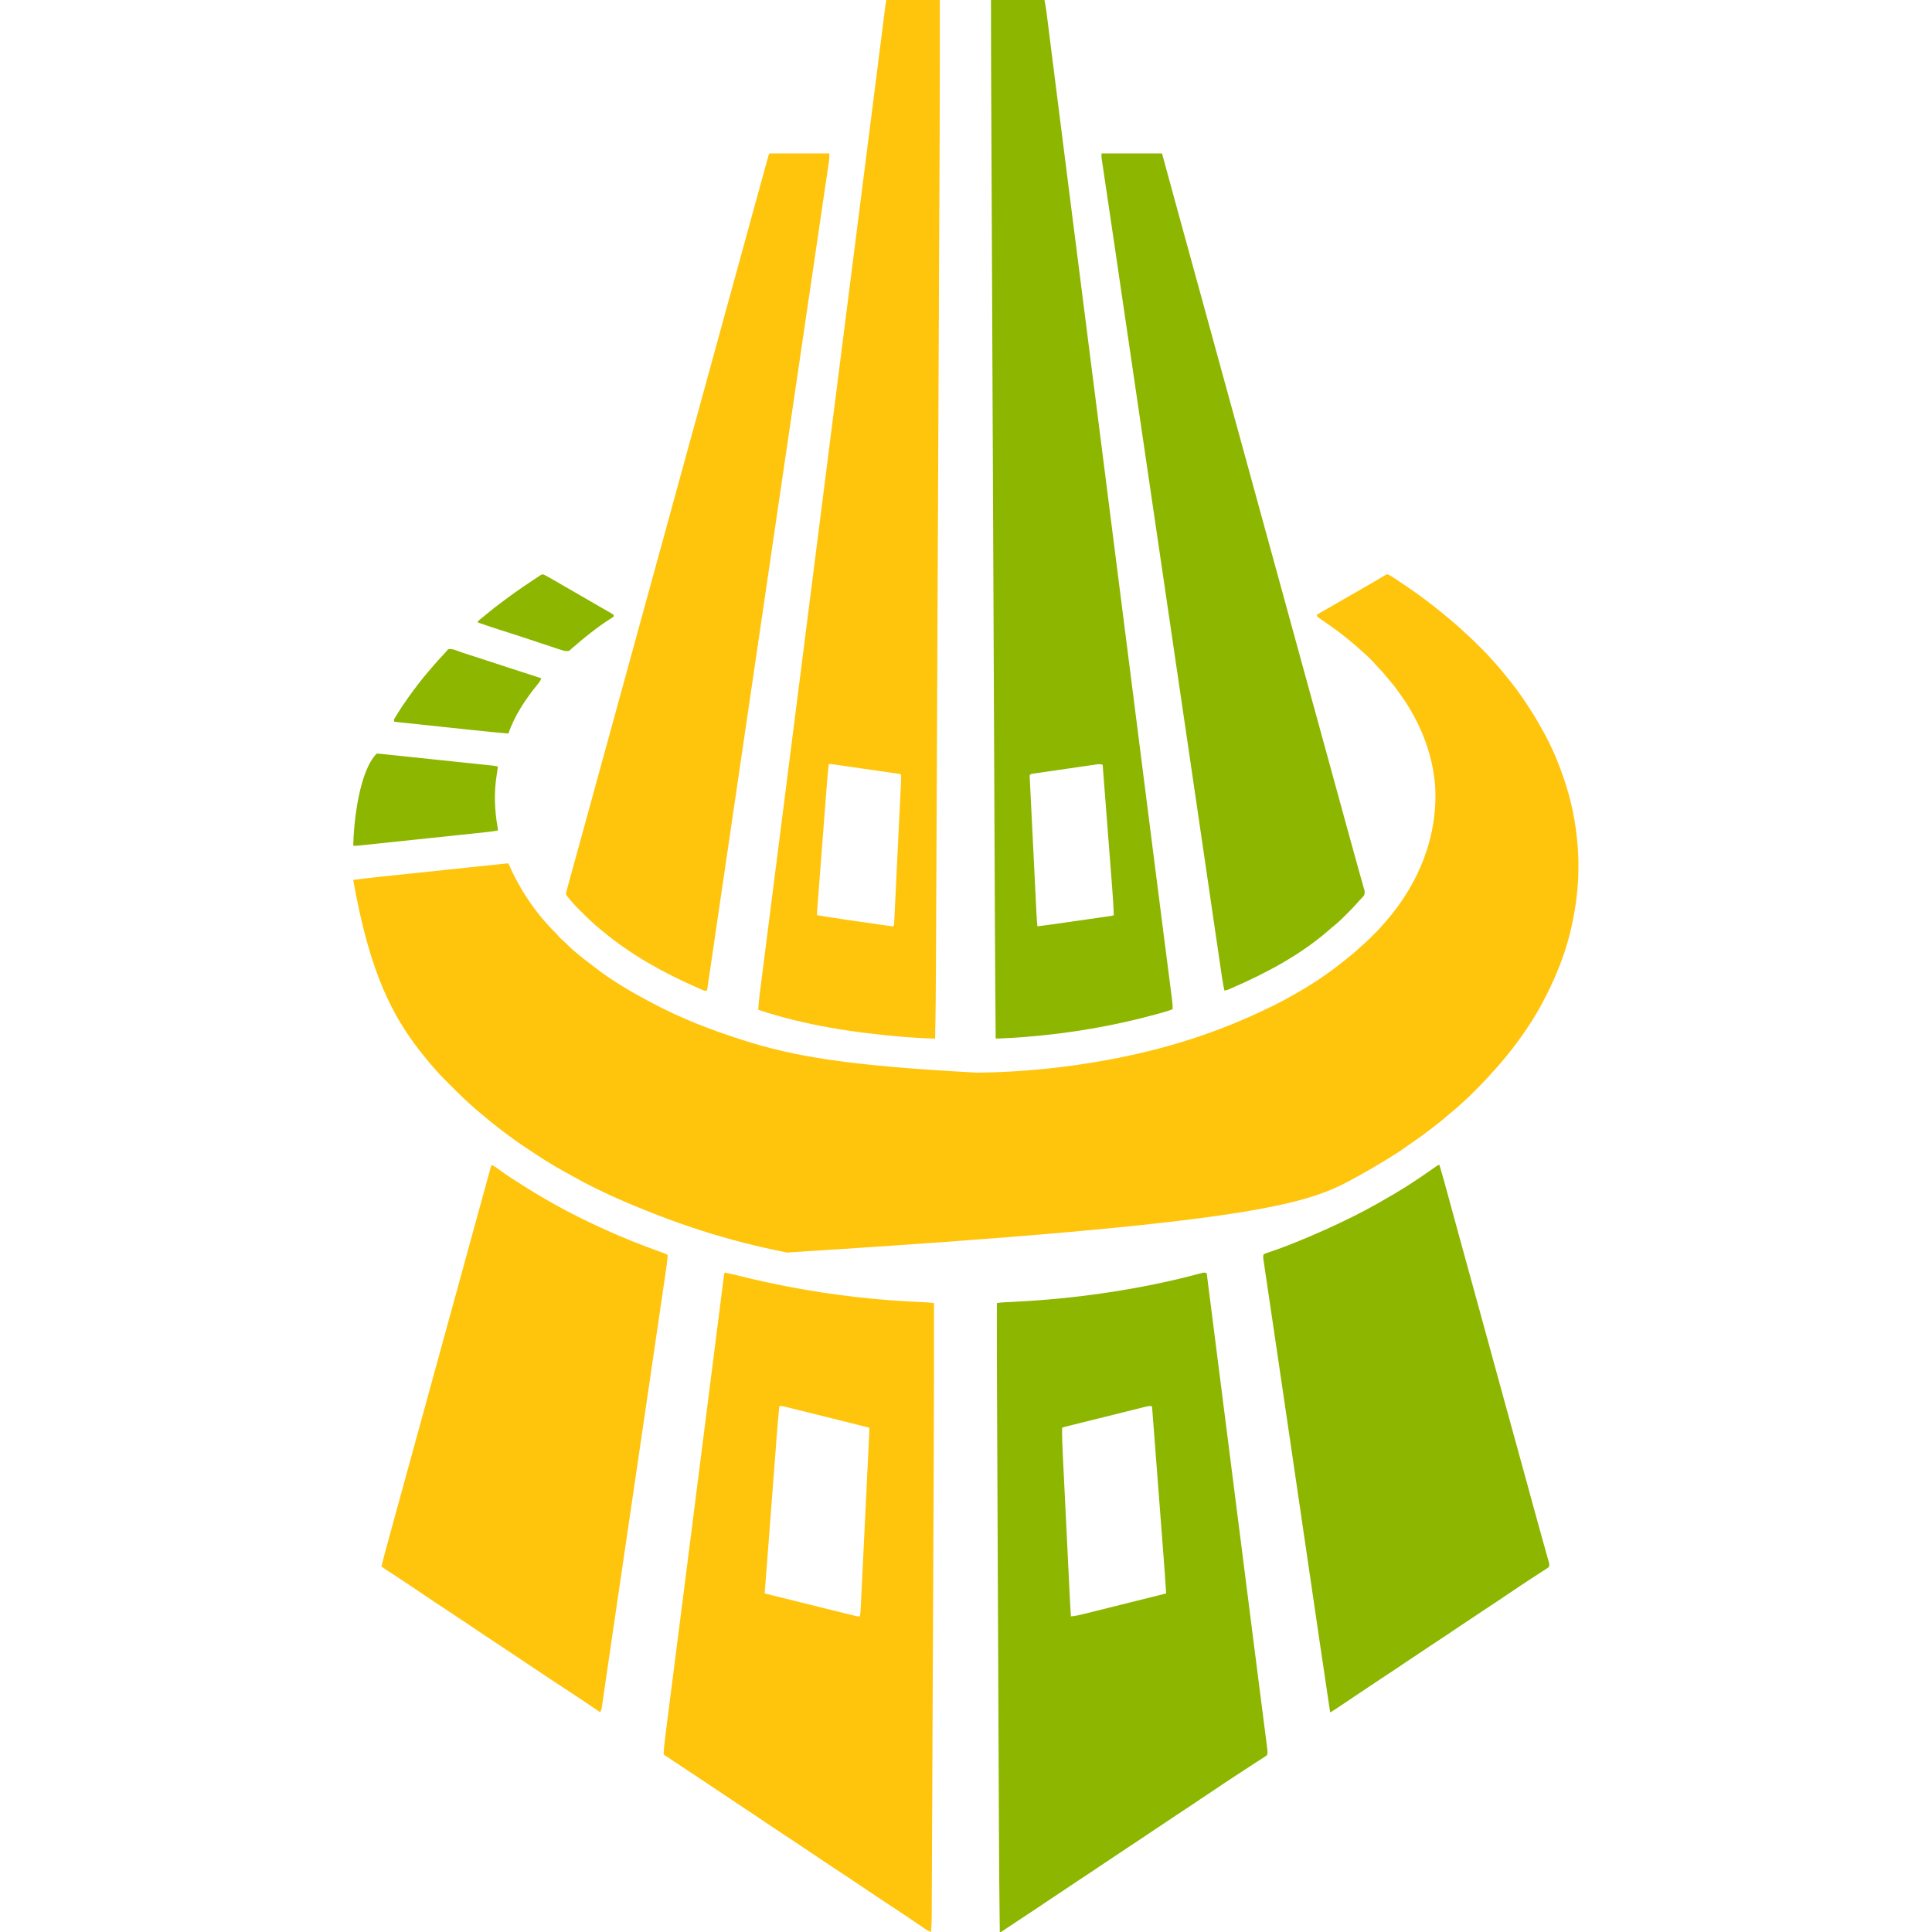 <?xml version="1.0" encoding="UTF-8"?> <svg xmlns="http://www.w3.org/2000/svg" version="1.1" width="3287" height="3287"><path d="M0 0 C3.977 1.952 7.572 4.362 11.246 6.829 C12.062 7.373 12.878 7.916 13.718 8.476 C15.451 9.631 17.181 10.789 18.91 11.948 C21.489 13.677 24.073 15.397 26.658 17.116 C48.962 31.995 70.388 47.946 91.104 64.963 C92.669 66.247 94.24 67.523 95.812 68.798 C107.194 78.033 118.226 87.603 128.928 97.615 C130.43 99.006 131.943 100.385 133.461 101.76 C140.664 108.286 147.629 115.016 154.489 121.902 C156.185 123.604 157.886 125.3 159.588 126.995 C164.695 132.099 169.722 137.214 174.412 142.711 C176.612 145.283 178.927 147.739 181.234 150.216 C185.452 154.786 189.469 159.473 193.367 164.321 C195.238 166.635 197.127 168.925 199.039 171.204 C224.428 201.53 245.964 234.709 264.859 269.403 C265.336 270.274 265.336 270.274 265.822 271.162 C270.83 280.334 275.454 289.62 279.734 299.153 C280.033 299.816 280.331 300.478 280.639 301.16 C286.707 314.675 292.024 328.398 296.859 342.403 C297.239 343.485 297.619 344.567 298.01 345.682 C310.871 382.611 318.89 421.411 321.859 460.403 C321.97 461.705 322.081 463.007 322.195 464.349 C325.814 511.884 321.039 560.149 309.859 606.403 C309.605 607.462 309.35 608.521 309.087 609.612 C300.229 645.762 286.446 680.143 269.859 713.403 C269.34 714.447 268.82 715.49 268.285 716.565 C257.863 737.354 246.088 757.276 232.859 776.403 C232.404 777.065 231.948 777.726 231.479 778.407 C213.885 803.872 194.448 828.059 173.383 850.736 C172.255 851.97 171.142 853.217 170.037 854.471 C163.699 861.638 157.004 868.411 150.23 875.163 C148.293 877.094 146.362 879.031 144.432 880.968 C138.923 886.479 133.437 891.964 127.495 897.013 C124.936 899.188 122.504 901.49 120.047 903.778 C115.426 908.047 110.668 912.084 105.766 916.028 C103.058 918.241 100.408 920.504 97.767 922.795 C91.293 928.409 84.664 933.756 77.821 938.915 C75.551 940.638 73.297 942.381 71.043 944.126 C61.028 951.856 50.883 959.271 40.387 966.333 C36.779 968.762 33.237 971.268 29.71 973.812 C18.452 981.913 6.691 989.176 -5.141 996.403 C-6.168 997.032 -7.195 997.66 -8.253 998.308 C-23.676 1007.717 -39.303 1016.713 -55.141 1025.403 C-56.738 1026.284 -56.738 1026.284 -58.367 1027.183 C-137.476 1070.7 -222.877 1103.496 -1023.141 1153.403 C-1024.036 1153.226 -1024.93 1153.049 -1025.853 1152.866 C-1119.58 1134.209 -1211.993 1106.202 -1323.141 1056.403 C-1324.275 1055.87 -1325.409 1055.337 -1326.577 1054.788 C-1333.793 1051.382 -1340.974 1047.91 -1348.141 1044.403 C-1349.637 1043.675 -1349.637 1043.675 -1351.165 1042.933 C-1364.246 1036.559 -1377.019 1029.791 -1389.637 1022.544 C-1393.902 1020.096 -1398.203 1017.728 -1402.533 1015.397 C-1422.774 1004.467 -1442.004 991.948 -1461.141 979.216 C-1461.952 978.677 -1462.764 978.138 -1463.6 977.582 C-1479.005 967.338 -1494.075 956.651 -1508.766 945.403 C-1509.639 944.736 -1510.512 944.069 -1511.412 943.381 C-1523.397 934.183 -1535.048 924.592 -1546.53 914.776 C-1548.18 913.37 -1549.837 911.974 -1551.496 910.579 C-1566.34 898.049 -1580.206 884.507 -1593.917 870.758 C-1596.229 868.44 -1598.547 866.127 -1600.865 863.815 C-1602.365 862.315 -1603.864 860.814 -1605.363 859.313 C-1606.382 858.298 -1606.382 858.298 -1607.422 857.261 C-1611.322 853.342 -1615.045 849.317 -1618.655 845.127 C-1620.566 842.91 -1622.54 840.752 -1624.516 838.591 C-1629.246 833.342 -1633.711 827.908 -1638.141 822.403 C-1639.054 821.282 -1639.968 820.161 -1640.883 819.04 C-1692.971 754.928 -1733.01 679.812 -1761.141 519.403 C-1744.98 517.322 -1728.806 515.459 -1712.6 513.768 C-1710.255 513.521 -1707.91 513.275 -1705.565 513.028 C-1699.281 512.367 -1692.998 511.708 -1686.714 511.051 C-1680.785 510.43 -1674.857 509.807 -1668.928 509.185 C-1657.204 507.953 -1645.48 506.724 -1633.755 505.496 C-1622.389 504.305 -1611.023 503.113 -1599.658 501.92 C-1598.954 501.846 -1598.251 501.772 -1597.526 501.696 C-1596.473 501.585 -1596.473 501.585 -1595.398 501.472 C-1581.758 500.04 -1568.118 498.609 -1554.478 497.178 C-1550.551 496.766 -1546.623 496.354 -1542.695 495.942 C-1536.547 495.296 -1530.399 494.652 -1524.251 494.008 C-1521.991 493.772 -1519.731 493.535 -1517.471 493.297 C-1514.399 492.975 -1511.327 492.653 -1508.255 492.332 C-1507.351 492.237 -1506.447 492.142 -1505.516 492.044 C-1499.369 491.403 -1499.369 491.403 -1497.141 491.403 C-1496.81 492.163 -1496.81 492.163 -1496.473 492.938 C-1477.222 536.979 -1449.968 577.272 -1415.547 610.962 C-1414.141 612.403 -1414.141 612.403 -1412.203 614.903 C-1409.829 617.781 -1407.179 620.034 -1404.348 622.45 C-1402.013 624.516 -1399.828 626.682 -1397.641 628.903 C-1393.633 632.952 -1389.48 636.716 -1385.141 640.403 C-1383.758 641.602 -1383.758 641.602 -1382.348 642.825 C-1374.226 649.831 -1365.793 656.375 -1357.226 662.824 C-1355.323 664.265 -1353.436 665.724 -1351.555 667.192 C-1323.132 689.2 -1291.77 708.176 -1260.002 724.895 C-1257.191 726.377 -1254.39 727.877 -1251.59 729.38 C-1203.388 755.094 -1152.122 774.826 -1100.141 791.403 C-1099.457 791.622 -1098.774 791.84 -1098.069 792.065 C-1010.841 819.901 -919.985 835.602 -699.141 847.403 C-698.406 847.394 -697.672 847.384 -696.915 847.374 C-622.943 846.386 -548.86 838.957 -476.141 825.403 C-475.291 825.245 -474.441 825.087 -473.565 824.924 C-427.151 816.24 -381.077 804.937 -336.141 790.403 C-335.274 790.124 -334.408 789.844 -333.515 789.556 C-288.145 774.862 -244.242 757.022 -201.43 736.017 C-198.513 734.586 -195.591 733.165 -192.668 731.747 C-179.859 725.489 -167.472 718.55 -155.141 711.403 C-154.338 710.943 -153.535 710.483 -152.708 710.008 C-123.259 693.08 -95.022 673.491 -68.873 651.832 C-66.398 649.791 -63.891 647.789 -61.391 645.778 C-56.474 641.756 -51.807 637.505 -47.16 633.177 C-44.964 631.135 -42.713 629.172 -40.438 627.22 C-35.254 622.702 -30.428 617.836 -25.578 612.966 C-24.671 612.063 -23.764 611.16 -22.83 610.229 C-17.723 605.115 -12.831 599.9 -8.141 594.403 C-7.215 593.355 -6.288 592.308 -5.359 591.263 C50.935 527.209 84.287 446.452 79.582 360.614 C75.783 305.805 54.369 252.114 22.859 207.403 C22.391 206.734 21.922 206.064 21.439 205.375 C15.124 196.381 8.635 187.662 1.422 179.368 C-1.083 176.471 -3.492 173.514 -5.891 170.528 C-8.914 166.811 -12.045 163.378 -15.488 160.052 C-17.161 158.383 -18.678 156.644 -20.203 154.841 C-27.515 146.371 -35.626 138.329 -44.164 131.099 C-46.649 128.967 -49.045 126.746 -51.453 124.528 C-56.856 119.608 -62.443 114.976 -68.141 110.403 C-69.273 109.479 -70.404 108.555 -71.535 107.63 C-82.869 98.405 -94.655 89.852 -106.695 81.575 C-107.614 80.941 -108.532 80.308 -109.478 79.655 C-111.266 78.424 -113.058 77.2 -114.856 75.984 C-115.663 75.429 -116.47 74.874 -117.301 74.302 C-118.019 73.814 -118.737 73.326 -119.477 72.823 C-121.141 71.403 -121.141 71.403 -122.141 68.403 C-121.429 67.997 -120.717 67.591 -119.983 67.173 C-103.75 57.911 -87.54 48.613 -71.358 39.262 C-65.954 36.14 -60.547 33.022 -55.141 29.903 C-47.352 25.41 -39.563 20.916 -31.776 16.419 C-29.55 15.134 -27.322 13.853 -25.093 12.573 C-20.556 9.968 -16.03 7.357 -11.574 4.614 C-10.925 4.221 -10.275 3.828 -9.606 3.423 C-7.989 2.438 -6.382 1.436 -4.777 0.431 C-2.141 -0.597 -2.141 -0.597 0 0 Z " fill="#FFC40C" transform="translate(2362.141,977.597)"></path><path d="M0 0 C5.063 39.792 10.125 79.583 15.188 119.375 C15.286 120.146 15.384 120.917 15.485 121.711 C26.206 205.984 36.924 290.257 47.637 374.531 C47.759 375.491 47.881 376.45 48.006 377.438 C52.953 416.349 57.899 455.26 62.845 494.171 C63.865 502.199 64.885 510.227 65.906 518.254 C66.469 522.685 67.032 527.116 67.595 531.546 C67.707 532.42 67.818 533.294 67.932 534.195 C69.372 545.52 70.811 556.846 72.249 568.171 C73.347 576.825 74.447 585.478 75.546 594.132 C75.655 594.99 75.764 595.848 75.876 596.732 C79.255 623.33 82.652 649.925 86.057 676.52 C86.972 683.666 87.886 690.812 88.8 697.959 C88.991 699.455 88.991 699.455 89.186 700.981 C89.824 705.972 90.462 710.963 91.099 715.954 C92.463 726.628 93.83 737.301 95.202 747.974 C96.131 755.205 97.056 762.436 97.978 769.667 C98.51 773.84 99.045 778.013 99.584 782.186 C100.079 786.017 100.568 789.849 101.054 793.681 C101.23 795.065 101.409 796.449 101.589 797.832 C104.127 817.323 104.127 817.323 101.664 820.988 C101.032 821.396 100.401 821.804 99.751 822.224 C98.67 822.955 98.67 822.955 97.567 823.701 C96.766 824.197 95.966 824.692 95.141 825.203 C94.307 825.755 93.472 826.306 92.613 826.875 C89.844 828.696 87.048 830.472 84.25 832.25 C82.291 833.528 80.334 834.808 78.379 836.092 C74.302 838.762 70.213 841.414 66.115 844.053 C60.339 847.774 54.593 851.541 48.859 855.328 C47.961 855.921 47.063 856.515 46.138 857.126 C44.33 858.32 42.523 859.514 40.716 860.708 C37.977 862.515 35.234 864.318 32.491 866.12 C19.762 874.484 7.113 882.961 -5.5 891.5 C-20.844 901.888 -36.271 912.142 -51.76 922.312 C-65.408 931.277 -78.979 940.346 -92.5 949.5 C-107.844 959.888 -123.271 970.142 -138.76 980.312 C-152.408 989.277 -165.979 998.346 -179.5 1007.5 C-194.844 1017.888 -210.271 1028.142 -225.76 1038.312 C-239.408 1047.277 -252.979 1056.346 -266.5 1065.5 C-283.237 1076.831 -300.068 1088.013 -316.961 1099.109 C-317.823 1099.676 -318.684 1100.242 -319.572 1100.825 C-321.256 1101.931 -322.941 1103.036 -324.626 1104.141 C-328.835 1106.904 -333.029 1109.686 -337.203 1112.503 C-338.451 1113.345 -338.451 1113.345 -339.726 1114.203 C-341.308 1115.27 -342.888 1116.342 -344.465 1117.418 C-345.165 1117.889 -345.865 1118.361 -346.586 1118.847 C-347.199 1119.265 -347.813 1119.682 -348.445 1120.112 C-350 1121 -350 1121 -352 1121 C-352.721 1064.381 -353.203 1007.765 -353.441 951.142 C-353.486 940.459 -353.535 929.777 -353.584 919.095 C-353.679 898.184 -353.772 877.273 -353.862 856.362 C-353.941 838.062 -354.022 819.762 -354.104 801.462 C-354.109 800.235 -354.115 799.009 -354.12 797.745 C-354.142 792.762 -354.165 787.779 -354.187 782.796 C-354.395 736.314 -354.599 689.832 -354.802 643.35 C-354.981 602.29 -355.162 561.23 -355.346 520.17 C-355.358 517.532 -355.37 514.894 -355.381 512.256 C-355.387 510.951 -355.393 509.647 -355.399 508.303 C-355.428 501.733 -355.458 495.163 -355.487 488.594 C-355.493 487.297 -355.499 486 -355.505 484.664 C-355.659 450.081 -355.812 415.499 -355.965 380.916 C-355.973 379.065 -355.973 379.065 -355.981 377.176 C-355.986 375.944 -355.992 374.712 -355.997 373.443 C-356.006 371.6 -356.006 371.6 -356.014 369.719 C-356.025 367.244 -356.036 364.77 -356.047 362.295 C-356.122 345.228 -356.197 328.161 -356.274 311.095 C-356.372 289.075 -356.469 267.056 -356.564 245.036 C-356.61 234.462 -356.656 223.887 -356.704 213.312 C-356.949 159.208 -357.05 105.105 -357 51 C-352.927 50.405 -348.923 49.866 -344.811 49.675 C-343.84 49.627 -342.869 49.58 -341.869 49.531 C-340.309 49.46 -340.309 49.46 -338.719 49.387 C-336.434 49.275 -334.149 49.162 -331.864 49.05 C-330.665 48.991 -329.465 48.932 -328.23 48.872 C-249.514 44.975 -171.282 35.536 -94 20 C-93.104 19.82 -92.208 19.641 -91.285 19.456 C-67.098 14.593 -43.153 8.953 -19.281 2.721 C-17.794 2.339 -17.794 2.339 -16.277 1.948 C-14.416 1.469 -12.557 0.982 -10.699 0.486 C-9.459 0.169 -9.459 0.169 -8.194 -0.155 C-7.477 -0.343 -6.76 -0.531 -6.021 -0.725 C-3.736 -1.036 -2.203 -0.608 0 0 Z M-103.966 227.36 C-105.797 227.812 -105.797 227.812 -107.666 228.273 C-109.017 228.612 -110.367 228.95 -111.717 229.289 C-113.141 229.642 -114.565 229.995 -115.99 230.348 C-119.856 231.307 -123.722 232.271 -127.586 233.237 C-131.63 234.246 -135.674 235.25 -139.718 236.254 C-146.509 237.942 -153.298 239.633 -160.088 241.326 C-168.805 243.5 -177.524 245.669 -186.244 247.836 C-193.737 249.699 -201.229 251.563 -208.721 253.428 C-211.131 254.028 -213.541 254.628 -215.952 255.227 C-219.737 256.169 -223.521 257.112 -227.306 258.056 C-228.696 258.403 -230.086 258.749 -231.477 259.095 C-233.372 259.567 -235.267 260.04 -237.161 260.513 C-238.223 260.778 -239.284 261.042 -240.378 261.315 C-242.27 261.809 -244.144 262.381 -246 263 C-246.223 278.789 -245.518 294.498 -244.731 310.265 C-244.593 313.071 -244.458 315.877 -244.322 318.683 C-243.992 325.468 -243.658 332.253 -243.322 339.038 C-242.93 346.959 -242.543 354.88 -242.156 362.802 C-241.466 376.944 -240.771 391.087 -240.073 405.229 C-239.398 418.917 -238.726 432.605 -238.057 446.292 C-238.016 447.136 -237.974 447.98 -237.932 448.849 C-237.849 450.55 -237.766 452.25 -237.683 453.95 C-237.642 454.789 -237.601 455.628 -237.558 456.492 C-237.517 457.329 -237.476 458.166 -237.434 459.028 C-236.794 472.126 -236.151 485.223 -235.509 498.321 C-235.315 502.264 -235.122 506.208 -234.928 510.151 C-234.523 518.434 -234.116 526.716 -233.707 534.999 C-233.538 538.42 -233.37 541.84 -233.202 545.261 C-232.259 564.64 -232.259 564.64 -231 584 C-223.043 583.365 -215.521 581.558 -207.795 579.614 C-206.378 579.261 -204.961 578.91 -203.544 578.559 C-199.718 577.609 -195.895 576.653 -192.071 575.695 C-188.057 574.691 -184.042 573.693 -180.027 572.695 C-172.425 570.804 -164.824 568.907 -157.224 567.007 C-148.6 564.853 -139.975 562.704 -131.349 560.557 C-110.563 555.382 -89.781 550.196 -69 545 C-70.265 524.741 -71.673 504.498 -73.231 484.259 C-73.446 481.44 -73.662 478.621 -73.877 475.801 C-74.394 469.034 -74.913 462.267 -75.433 455.501 C-75.856 450.005 -76.277 444.509 -76.699 439.013 C-77.898 423.379 -79.098 407.746 -80.3 392.113 C-80.365 391.277 -80.429 390.44 -80.495 389.579 C-80.592 388.323 -80.592 388.323 -80.691 387.042 C-81.741 373.388 -82.787 359.734 -83.831 346.08 C-84.907 332.01 -85.986 317.94 -87.069 303.871 C-87.675 295.991 -88.28 288.11 -88.881 280.23 C-89.391 273.546 -89.904 266.861 -90.421 260.178 C-90.685 256.769 -90.947 253.36 -91.205 249.951 C-91.486 246.263 -91.771 242.576 -92.058 238.89 C-92.139 237.804 -92.221 236.718 -92.304 235.599 C-92.382 234.618 -92.459 233.637 -92.539 232.626 C-92.637 231.349 -92.637 231.349 -92.737 230.047 C-92.894 227.938 -92.894 227.938 -94 226 C-97.71 226 -100.395 226.472 -103.966 227.36 Z " fill="#8DB600" transform="translate(2053,2166)"></path><path d="M0 0 C9.031 1.959 18.042 3.969 27.004 6.227 C53.844 12.976 80.825 18.762 108 24 C108.942 24.182 109.884 24.364 110.854 24.551 C184.669 38.738 259.676 47.108 334.758 50.354 C335.586 50.391 336.414 50.428 337.266 50.465 C338.799 50.533 340.331 50.597 341.863 50.658 C342.556 50.689 343.249 50.719 343.963 50.75 C344.553 50.775 345.143 50.799 345.751 50.824 C349.182 51.093 352.585 51.567 356 52 C356.107 138.391 356.01 224.78 355.649 311.17 C355.642 312.805 355.642 312.805 355.635 314.473 C355.515 343.191 355.387 371.909 355.258 400.626 C355.181 417.667 355.105 434.707 355.03 451.748 C355.019 454.236 355.008 456.725 354.997 459.214 C354.981 462.968 354.965 466.721 354.948 470.475 C354.796 505.049 354.643 539.623 354.487 574.196 C354.481 575.482 354.476 576.769 354.47 578.094 C354.423 588.525 354.375 598.956 354.328 609.387 C354.143 650.404 353.962 691.421 353.784 732.438 C353.583 778.901 353.379 825.364 353.17 871.827 C353.148 876.77 353.126 881.713 353.104 886.656 C353.098 887.872 353.093 889.089 353.087 890.342 C353.005 908.648 352.925 926.953 352.847 945.259 C352.758 965.975 352.665 986.692 352.569 1007.408 C352.515 1018.979 352.464 1030.55 352.416 1042.121 C352.384 1049.847 352.349 1057.572 352.311 1065.297 C352.289 1069.695 352.269 1074.093 352.253 1078.491 C352.238 1082.496 352.219 1086.501 352.197 1090.506 C352.189 1091.94 352.184 1093.374 352.18 1094.808 C352.154 1103.922 351.763 1112.919 351 1122 C347.81 1120.755 345.013 1119.503 342.183 1117.571 C341.463 1117.083 340.743 1116.595 340.001 1116.092 C338.838 1115.294 338.838 1115.294 337.652 1114.48 C336.412 1113.638 336.412 1113.638 335.146 1112.779 C333.351 1111.56 331.557 1110.339 329.765 1109.116 C324.902 1105.799 320.027 1102.499 315.152 1099.199 C314.144 1098.516 313.136 1097.834 312.097 1097.13 C301.791 1090.163 291.401 1083.324 281 1076.5 C265.529 1066.343 250.148 1056.063 234.823 1045.688 C221.281 1036.523 207.668 1027.475 194 1018.5 C178.53 1008.342 163.148 998.063 147.823 987.688 C134.281 978.523 120.668 969.475 107 960.5 C91.53 950.342 76.148 940.063 60.823 929.688 C47.281 920.523 33.668 911.475 20 902.5 C5.431 892.933 -9.067 883.271 -23.5 873.5 C-42.863 860.392 -62.364 847.502 -81.909 834.668 C-89.296 829.813 -96.652 824.913 -104 820 C-103.384 806.201 -101.539 792.566 -99.777 778.876 C-99.438 776.215 -99.099 773.554 -98.761 770.893 C-98.026 765.116 -97.287 759.338 -96.547 753.562 C-95.442 744.942 -94.342 736.322 -93.243 727.702 C-91.385 713.119 -89.522 698.535 -87.657 683.952 C-84.97 662.934 -82.288 641.914 -79.607 620.895 C-78.643 613.334 -77.679 605.773 -76.714 598.212 C-76.348 595.336 -75.981 592.46 -75.614 589.583 C-73.989 576.845 -72.364 564.106 -70.738 551.368 C-63.209 492.364 -55.701 433.356 -48.207 374.348 C-47.941 372.255 -47.676 370.163 -47.41 368.071 C-44.268 343.329 -41.126 318.588 -37.985 293.846 C-35.354 273.126 -32.723 252.406 -30.092 231.686 C-29.729 228.827 -29.366 225.967 -29.003 223.108 C-26.464 203.11 -23.924 183.112 -21.383 163.115 C-21.164 161.392 -20.945 159.67 -20.726 157.947 C-18.972 144.139 -18.972 144.139 -18.17 137.831 C-15.878 119.793 -13.588 101.754 -11.304 83.715 C-10.033 73.677 -8.76 63.64 -7.486 53.603 C-6.652 47.029 -5.82 40.456 -4.991 33.882 C-4.501 30.01 -4.01 26.138 -3.517 22.266 C-3.295 20.515 -3.074 18.764 -2.854 17.013 C-2.559 14.673 -2.262 12.334 -1.963 9.994 C-1.718 8.059 -1.718 8.059 -1.468 6.084 C-1 3 -1 3 0 0 Z M93 227 C91.231 242.494 90.003 258.02 88.823 273.568 C88.545 277.236 88.263 280.904 87.981 284.571 C87.495 290.903 87.011 297.235 86.529 303.568 C85.832 312.723 85.131 321.877 84.43 331.032 C83.292 345.89 82.156 360.749 81.022 375.607 C79.922 390.028 78.82 404.449 77.717 418.87 C77.649 419.761 77.58 420.652 77.51 421.57 C77.168 426.041 76.826 430.512 76.484 434.983 C73.652 471.989 70.825 508.994 68 546 C84.318 550.053 100.637 554.104 116.956 558.154 C124.537 560.036 132.117 561.917 139.698 563.8 C146.32 565.445 152.943 567.089 159.566 568.732 C163.059 569.599 166.551 570.466 170.044 571.334 C177.749 573.248 185.456 575.157 193.165 577.055 C195.809 577.707 198.453 578.359 201.097 579.012 C204.483 579.849 207.869 580.679 211.256 581.507 C213.144 581.969 215.031 582.436 216.918 582.902 C218.053 583.178 219.188 583.454 220.357 583.739 C221.852 584.105 221.852 584.105 223.377 584.479 C226.208 585.13 226.208 585.13 230 585 C231.088 578.525 231.38 572.058 231.69 565.506 C231.752 564.246 231.814 562.987 231.878 561.689 C232.05 558.205 232.217 554.721 232.384 551.236 C232.565 547.474 232.75 543.712 232.934 539.95 C233.294 532.585 233.651 525.22 234.007 517.854 C234.421 509.277 234.838 500.699 235.256 492.122 C236.002 476.818 236.744 461.514 237.484 446.21 C238.203 431.36 238.923 416.51 239.646 401.66 C239.691 400.745 239.735 399.83 239.781 398.888 C239.826 397.975 239.87 397.062 239.916 396.121 C240.739 379.213 241.561 362.305 242.381 345.398 C242.671 339.419 242.962 333.44 243.253 327.461 C243.607 320.175 243.96 312.89 244.312 305.604 C244.492 301.887 244.672 298.17 244.853 294.453 C245.049 290.424 245.243 286.396 245.437 282.367 C245.524 280.603 245.524 280.603 245.612 278.803 C245.69 277.182 245.69 277.182 245.769 275.529 C245.814 274.599 245.859 273.67 245.905 272.712 C246.007 269.806 246.016 266.908 246 264 C224.671 258.648 203.337 253.318 182 248 C181.092 247.774 180.184 247.547 179.248 247.314 C167.632 244.418 156.015 241.527 144.395 238.645 C139.591 237.454 134.788 236.261 129.985 235.064 C125.423 233.927 120.86 232.795 116.296 231.666 C114.602 231.246 112.909 230.825 111.216 230.402 C108.892 229.822 106.567 229.247 104.241 228.674 C103.221 228.417 103.221 228.417 102.181 228.155 C98.971 227.37 96.339 227 93 227 Z " fill="#FFC40C" transform="translate(1233,2165)"></path><path d="M0 0 C30.03 0 60.06 0 91 0 C91.064 70.531 91.037 141.061 90.741 211.592 C90.738 212.401 90.734 213.21 90.731 214.043 C90.645 234.573 90.553 255.103 90.46 275.633 C90.396 289.57 90.334 303.506 90.273 317.442 C90.267 318.876 90.267 318.876 90.261 320.339 C90.244 324.236 90.227 328.134 90.21 332.031 C90.04 371.034 89.866 410.036 89.691 449.038 C89.667 454.374 89.643 459.709 89.619 465.044 C89.612 466.635 89.612 466.635 89.605 468.258 C89.494 493.087 89.384 517.916 89.274 542.745 C89.264 544.927 89.254 547.108 89.245 549.29 C89.206 558.062 89.167 566.833 89.128 575.605 C89.02 600.101 88.911 624.598 88.802 649.094 C88.798 650.209 88.793 651.323 88.787 652.471 C88.63 687.834 88.472 723.197 88.314 758.56 C88.309 759.703 88.304 760.845 88.298 762.023 C88.215 780.567 88.132 799.111 88.049 817.655 C87.718 891.35 87.39 965.045 87.066 1038.741 C86.984 1057.367 86.902 1075.993 86.82 1094.62 C86.815 1095.767 86.81 1096.914 86.805 1098.096 C86.649 1133.498 86.492 1168.9 86.334 1204.302 C86.329 1205.414 86.324 1206.527 86.319 1207.673 C86.21 1232.098 86.101 1256.522 85.992 1280.947 C85.953 1289.686 85.914 1298.424 85.875 1307.163 C85.865 1309.336 85.855 1311.51 85.846 1313.683 C85.691 1348.142 85.539 1382.602 85.388 1417.061 C85.232 1452.713 85.073 1488.365 84.91 1524.016 C84.893 1527.859 84.875 1531.702 84.858 1535.545 C84.854 1536.488 84.849 1537.431 84.845 1538.402 C84.778 1553.207 84.713 1568.013 84.649 1582.818 C84.586 1597.446 84.52 1612.074 84.452 1626.702 C84.416 1634.494 84.38 1642.286 84.349 1650.078 C84.189 1689.059 83.752 1728.026 83 1767 C78.746 1766.852 74.492 1766.7 70.239 1766.548 C69.05 1766.506 67.861 1766.465 66.636 1766.422 C55.211 1766.009 43.831 1765.244 32.438 1764.312 C31.387 1764.228 30.337 1764.143 29.254 1764.055 C-53.555 1757.295 -138.929 1744.357 -218 1718 C-217.428 1708.884 -216.585 1699.852 -215.416 1690.794 C-215.257 1689.537 -215.098 1688.28 -214.934 1686.985 C-214.497 1683.526 -214.054 1680.068 -213.611 1676.61 C-213.128 1672.839 -212.65 1669.067 -212.172 1665.295 C-211.335 1658.703 -210.495 1652.111 -209.653 1645.52 C-208.407 1635.762 -207.165 1626.004 -205.925 1616.246 C-203.843 1599.875 -201.758 1583.505 -199.671 1567.135 C-197.588 1550.798 -195.507 1534.46 -193.427 1518.122 C-193.297 1517.099 -193.167 1516.076 -193.033 1515.021 C-192.372 1509.828 -191.711 1504.636 -191.05 1499.443 C-186.464 1463.397 -181.874 1427.352 -177.281 1391.307 C-173.34 1360.368 -169.399 1329.429 -165.461 1298.49 C-165.351 1297.629 -165.242 1296.767 -165.129 1295.88 C-163.609 1283.943 -162.09 1272.007 -160.571 1260.07 C-160.035 1255.861 -159.5 1251.652 -158.964 1247.443 C-158.75 1245.762 -158.536 1244.082 -158.322 1242.401 C-158.164 1241.155 -158.164 1241.155 -158.002 1239.883 C-157.469 1235.699 -156.937 1231.514 -156.404 1227.33 C-156.299 1226.504 -156.194 1225.677 -156.086 1224.826 C-155.451 1219.836 -154.816 1214.846 -154.181 1209.856 C-151.417 1188.143 -148.653 1166.43 -145.889 1144.716 C-134.317 1053.822 -122.761 962.925 -105.564 827.528 C-104.937 822.586 -104.309 817.645 -103.681 812.704 C-102.68 804.82 -101.679 796.936 -100.678 789.052 C-98.454 771.542 -96.23 754.033 -94.006 736.523 C-93.518 732.679 -93.03 728.834 -92.541 724.99 C-85.814 672.023 -79.085 619.056 -72.352 566.09 C-72.256 565.341 -72.161 564.592 -72.063 563.821 C-67.871 530.848 -63.678 497.876 -59.485 464.903 C-58.935 460.585 -58.386 456.267 -57.837 451.949 C-57.746 451.233 -57.655 450.517 -57.561 449.78 C-56.821 443.962 -56.081 438.144 -55.341 432.326 C-54.876 428.67 -54.411 425.015 -53.946 421.359 C-48.501 378.546 -43.06 335.732 -37.622 292.918 C-37.107 288.866 -36.592 284.813 -36.077 280.761 C-35.949 279.752 -35.821 278.743 -35.689 277.704 C-33.754 262.466 -31.818 247.227 -29.881 231.989 C-29.754 230.991 -29.628 229.992 -29.497 228.964 C-28.221 218.918 -26.944 208.873 -25.668 198.828 C-25.034 193.84 -24.4 188.851 -23.766 183.863 C-23.641 182.88 -23.516 181.896 -23.387 180.883 C-21.387 165.144 -19.389 149.404 -17.39 133.664 C-15.394 117.938 -13.396 102.211 -11.397 86.485 C-10.2 77.073 -9.005 67.661 -7.811 58.249 C-7.009 51.929 -6.206 45.609 -5.402 39.289 C-4.942 35.676 -4.483 32.063 -4.025 28.449 C-3.533 24.559 -3.037 20.669 -2.542 16.779 C-2.327 15.079 -2.327 15.079 -2.108 13.345 C-1.91 11.791 -1.91 11.791 -1.707 10.206 C-1.594 9.315 -1.48 8.423 -1.364 7.505 C-0.998 4.989 -0.499 2.493 0 0 Z M-98 1300 C-99.582 1314.172 -100.796 1328.355 -101.879 1342.574 C-102.057 1344.876 -102.234 1347.177 -102.412 1349.479 C-102.89 1355.668 -103.364 1361.857 -103.838 1368.046 C-104.335 1374.541 -104.835 1381.036 -105.335 1387.531 C-106.172 1398.417 -107.007 1409.303 -107.841 1420.189 C-108.699 1431.382 -109.558 1442.574 -110.419 1453.766 C-111.461 1467.294 -112.5 1480.822 -113.539 1494.35 C-113.934 1499.507 -114.331 1504.665 -114.728 1509.822 C-115.194 1515.88 -115.658 1521.939 -116.121 1527.997 C-116.292 1530.223 -116.463 1532.448 -116.634 1534.673 C-116.868 1537.703 -117.099 1540.733 -117.33 1543.763 C-117.399 1544.649 -117.467 1545.535 -117.538 1546.448 C-117.63 1547.665 -117.63 1547.665 -117.724 1548.906 C-117.778 1549.605 -117.832 1550.304 -117.887 1551.025 C-118.001 1553.014 -118 1555.008 -118 1557 C-101.69 1559.79 -85.356 1562.325 -68.977 1564.672 C-66.684 1565.002 -64.391 1565.333 -62.099 1565.664 C-57.355 1566.348 -52.61 1567.03 -47.866 1567.71 C-41.777 1568.584 -35.689 1569.461 -29.601 1570.34 C-24.895 1571.019 -20.188 1571.696 -15.482 1572.373 C-13.234 1572.696 -10.986 1573.02 -8.738 1573.344 C-5.623 1573.793 -2.508 1574.24 0.607 1574.687 C1.535 1574.821 2.462 1574.954 3.418 1575.093 C4.261 1575.213 5.104 1575.333 5.973 1575.457 C6.707 1575.563 7.441 1575.668 8.197 1575.777 C10.028 1576.041 10.028 1576.041 12 1576 C13.114 1573.772 13.19 1572.415 13.31 1569.94 C13.354 1569.085 13.398 1568.231 13.443 1567.35 C13.487 1566.405 13.531 1565.461 13.576 1564.488 C13.626 1563.488 13.676 1562.489 13.727 1561.46 C13.894 1558.09 14.054 1554.72 14.215 1551.35 C14.333 1548.942 14.451 1546.534 14.57 1544.127 C14.859 1538.251 15.143 1532.375 15.426 1526.499 C15.755 1519.653 16.09 1512.807 16.424 1505.962 C17.02 1493.74 17.613 1481.518 18.202 1469.296 C18.774 1457.446 19.349 1445.597 19.928 1433.747 C19.964 1433.018 19.999 1432.29 20.036 1431.539 C20.071 1430.812 20.107 1430.084 20.143 1429.335 C20.802 1415.841 21.458 1402.347 22.112 1388.853 C22.344 1384.087 22.576 1379.321 22.808 1374.554 C23.122 1368.126 23.432 1361.698 23.741 1355.269 C23.855 1352.913 23.97 1350.556 24.085 1348.199 C24.243 1344.976 24.397 1341.752 24.551 1338.528 C24.597 1337.602 24.643 1336.675 24.691 1335.72 C25.158 1326.861 25.158 1326.861 25 1318 C23.417 1316.417 21.616 1316.55 19.427 1316.234 C18.438 1316.09 17.45 1315.946 16.432 1315.797 C15.338 1315.641 14.245 1315.486 13.118 1315.326 C11.401 1315.077 11.401 1315.077 9.649 1314.823 C5.844 1314.272 2.037 1313.728 -1.77 1313.184 C-4.404 1312.804 -7.039 1312.424 -9.673 1312.044 C-15.205 1311.247 -20.738 1310.453 -26.271 1309.661 C-32.667 1308.746 -39.062 1307.826 -45.457 1306.902 C-51.605 1306.015 -57.753 1305.131 -63.902 1304.248 C-66.52 1303.872 -69.137 1303.495 -71.755 1303.118 C-75.413 1302.591 -79.071 1302.067 -82.73 1301.545 C-83.817 1301.387 -84.905 1301.23 -86.025 1301.068 C-87.022 1300.926 -88.019 1300.785 -89.046 1300.639 C-89.911 1300.515 -90.776 1300.391 -91.668 1300.263 C-94.271 1299.925 -94.271 1299.925 -98 1300 Z " fill="#FFC40C" transform="translate(1508,0)"></path><path d="M0 0 C30.03 0 60.06 0 91 0 C92.365 6.824 93.548 13.5 94.403 20.384 C94.53 21.385 94.658 22.385 94.789 23.417 C95.213 26.76 95.633 30.105 96.052 33.449 C96.359 35.875 96.666 38.301 96.974 40.726 C97.641 45.992 98.306 51.258 98.968 56.524 C99.951 64.331 100.938 72.138 101.925 79.944 C103.586 93.071 105.244 106.198 106.9 119.326 C109.407 139.194 111.919 159.062 114.432 178.929 C114.646 180.621 114.86 182.313 115.074 184.005 C115.936 190.819 116.797 197.633 117.659 204.448 C118.973 214.831 120.286 225.215 121.599 235.598 C127.344 281.04 133.103 326.48 138.883 371.918 C138.972 372.616 139.06 373.313 139.152 374.032 C141.392 391.644 143.634 409.256 145.876 426.868 C147.795 441.945 149.714 457.021 151.633 472.098 C151.912 474.295 152.192 476.491 152.471 478.688 C153.224 484.601 153.976 490.514 154.729 496.427 C155.682 503.916 156.635 511.406 157.588 518.896 C164.052 569.677 170.51 620.46 176.965 671.242 C177.082 672.162 177.199 673.081 177.319 674.028 C180.303 697.502 183.287 720.975 186.27 744.448 C188.917 765.272 191.564 786.097 194.211 806.921 C194.33 807.854 194.448 808.788 194.57 809.749 C195.764 819.142 196.958 828.535 198.152 837.928 C199.22 846.329 200.288 854.731 201.356 863.133 C207.832 914.077 214.308 965.021 220.785 1015.965 C220.882 1016.728 220.979 1017.492 221.079 1018.278 C225.273 1051.261 229.467 1084.245 233.661 1117.228 C235.155 1128.976 236.649 1140.724 238.143 1152.472 C238.608 1156.13 239.073 1159.788 239.538 1163.445 C244.873 1205.402 250.207 1247.36 255.539 1289.317 C257.062 1301.295 258.584 1313.273 260.107 1325.25 C260.257 1326.431 260.257 1326.431 260.41 1327.635 C261.317 1334.767 262.223 1341.899 263.13 1349.031 C265.305 1366.141 267.479 1383.25 269.653 1400.36 C271.925 1418.235 274.196 1436.11 276.469 1453.984 C276.56 1454.704 276.652 1455.423 276.746 1456.164 C281.728 1495.351 286.727 1534.536 291.752 1573.717 C292.639 1580.632 293.526 1587.548 294.412 1594.464 C294.976 1598.867 295.54 1603.269 296.104 1607.672 C296.309 1609.267 296.309 1609.267 296.517 1610.894 C298.088 1623.152 299.662 1635.41 301.242 1647.667 C302.191 1655.027 303.136 1662.387 304.079 1669.748 C304.711 1674.683 305.347 1679.617 305.987 1684.551 C306.369 1687.502 306.746 1690.454 307.122 1693.405 C307.374 1695.374 307.631 1697.341 307.888 1699.309 C308.642 1705.259 309.192 1711.002 309 1717 C301.133 1720.188 292.982 1722.371 284.812 1724.625 C284.023 1724.843 283.234 1725.061 282.42 1725.286 C208.66 1745.605 133.193 1758.315 56.938 1764.312 C55.909 1764.394 54.881 1764.475 53.821 1764.559 C42.474 1765.444 31.134 1766.118 19.76 1766.548 C18.052 1766.614 18.052 1766.614 16.309 1766.682 C13.539 1766.789 10.77 1766.895 8 1767 C7.431 1696.845 6.937 1626.691 6.614 1556.535 C6.61 1555.726 6.607 1554.918 6.603 1554.085 C6.508 1533.556 6.417 1513.028 6.327 1492.499 C6.267 1478.562 6.205 1464.626 6.142 1450.69 C6.138 1449.734 6.133 1448.778 6.129 1447.793 C6.112 1443.896 6.094 1439.999 6.076 1436.102 C5.915 1400.284 5.756 1364.466 5.598 1328.648 C5.446 1294.228 5.293 1259.809 5.14 1225.389 C5.13 1223.207 5.12 1221.026 5.111 1218.844 C5.072 1210.073 5.032 1201.302 4.993 1192.531 C4.884 1168.034 4.775 1143.538 4.666 1119.042 C4.661 1117.928 4.656 1116.814 4.651 1115.666 C4.493 1080.302 4.336 1044.938 4.18 1009.574 C4.175 1008.431 4.17 1007.289 4.164 1006.111 C4.082 987.566 4 969.021 3.918 950.475 C3.593 876.78 3.265 803.085 2.936 729.39 C2.915 724.72 2.894 720.051 2.873 715.382 C2.868 714.227 2.863 713.073 2.858 711.883 C2.8 699.094 2.743 686.304 2.686 673.514 C2.681 672.367 2.676 671.22 2.671 670.038 C2.394 607.992 2.118 545.946 1.843 483.9 C1.833 481.711 1.823 479.521 1.813 477.332 C1.809 476.25 1.804 475.168 1.799 474.054 C1.784 470.781 1.77 467.509 1.755 464.237 C1.736 459.89 1.717 455.543 1.697 451.197 C1.592 427.454 1.487 403.712 1.381 379.97 C1.376 378.905 1.371 377.84 1.366 376.743 C1.342 371.384 1.318 366.025 1.294 360.665 C1.121 321.816 0.948 282.966 0.777 244.117 C0.76 240.273 0.743 236.43 0.727 232.587 C0.722 231.644 0.718 230.701 0.714 229.729 C0.649 214.924 0.583 200.12 0.516 185.315 C0.45 170.686 0.386 156.057 0.322 141.428 C0.288 133.636 0.254 125.844 0.218 118.052 C0.038 78.701 -0.024 39.352 0 0 Z M179.97 1300.512 C178.982 1300.65 177.994 1300.789 176.975 1300.932 C175.902 1301.092 174.829 1301.251 173.724 1301.415 C172.585 1301.578 171.447 1301.74 170.273 1301.908 C166.51 1302.447 162.749 1302.998 158.988 1303.551 C156.377 1303.929 153.766 1304.307 151.155 1304.684 C145.684 1305.476 140.214 1306.275 134.745 1307.078 C128.419 1308.007 122.091 1308.923 115.763 1309.833 C109.674 1310.709 103.587 1311.595 97.5 1312.484 C94.909 1312.862 92.318 1313.237 89.727 1313.61 C86.112 1314.131 82.5 1314.662 78.888 1315.197 C77.809 1315.35 76.73 1315.503 75.618 1315.661 C74.638 1315.808 73.658 1315.956 72.649 1316.107 C71.367 1316.295 71.367 1316.295 70.059 1316.486 C67.793 1316.864 67.793 1316.864 66 1319 C65.777 1320.883 65.777 1320.883 65.939 1323.057 C65.976 1323.911 66.013 1324.765 66.051 1325.645 C66.103 1326.589 66.155 1327.533 66.208 1328.506 C66.255 1329.504 66.302 1330.503 66.35 1331.531 C66.509 1334.9 66.684 1338.267 66.859 1341.635 C66.976 1344.041 67.092 1346.447 67.208 1348.853 C67.492 1354.725 67.786 1360.597 68.084 1366.469 C68.431 1373.311 68.766 1380.154 69.101 1386.997 C69.699 1399.215 70.307 1411.432 70.921 1423.649 C71.516 1435.492 72.105 1447.334 72.688 1459.177 C72.741 1460.27 72.741 1460.27 72.796 1461.384 C72.94 1464.311 73.084 1467.238 73.228 1470.164 C73.817 1482.143 74.41 1494.121 75.005 1506.099 C75.14 1508.825 75.275 1511.55 75.41 1514.276 C75.795 1522.057 76.182 1529.837 76.573 1537.618 C76.692 1539.972 76.809 1542.327 76.925 1544.681 C77.085 1547.905 77.248 1551.128 77.411 1554.352 C77.478 1555.737 77.478 1555.737 77.548 1557.151 C77.871 1563.451 78.388 1569.721 79 1576 C94.984 1573.956 110.942 1571.761 126.891 1569.461 C129.182 1569.131 131.474 1568.802 133.766 1568.472 C138.512 1567.789 143.258 1567.105 148.004 1566.42 C154.091 1565.542 160.178 1564.667 166.266 1563.794 C170.972 1563.118 175.678 1562.44 180.384 1561.761 C182.631 1561.437 184.878 1561.114 187.125 1560.792 C190.243 1560.345 193.36 1559.894 196.478 1559.443 C197.403 1559.311 198.329 1559.179 199.282 1559.043 C200.128 1558.92 200.974 1558.797 201.846 1558.67 C202.58 1558.564 203.314 1558.458 204.071 1558.349 C206.209 1558.01 206.209 1558.01 209 1557 C208.394 1541.644 207.431 1526.343 206.234 1511.022 C206.056 1508.713 205.879 1506.405 205.702 1504.096 C205.225 1497.903 204.745 1491.71 204.264 1485.518 C203.76 1479.019 203.259 1472.519 202.758 1466.019 C201.919 1455.134 201.078 1444.249 200.234 1433.365 C199.366 1422.166 198.5 1410.966 197.635 1399.767 C197.582 1399.074 197.528 1398.381 197.473 1397.667 C197.205 1394.188 196.936 1390.71 196.668 1387.232 C194.45 1358.487 192.227 1329.744 190 1301 C186.422 1300.129 183.608 1299.986 179.97 1300.512 Z " fill="#8DB600" transform="translate(1686,0)"></path><path d="M0 0 C5.289 17.764 10.22 35.619 15.071 53.506 C17.135 61.116 19.207 68.723 21.278 76.331 C21.766 78.125 22.255 79.92 22.743 81.714 C28.286 102.077 33.873 122.429 39.467 142.778 C40.253 145.636 41.039 148.494 41.824 151.351 C44.478 161.008 47.133 170.664 49.789 180.32 C54.868 198.793 59.944 217.267 65.02 235.741 C65.813 238.626 66.606 241.511 67.398 244.397 C74.477 270.161 81.545 295.929 88.602 321.7 C95.785 347.928 102.982 374.153 110.188 400.375 C110.58 401.802 110.58 401.802 110.979 403.257 C114.986 417.838 118.993 432.419 123 447 C127.008 461.582 131.015 476.165 135.022 490.747 C135.549 492.665 136.076 494.584 136.603 496.502 C142.191 516.838 147.776 537.175 153.348 557.516 C153.56 558.291 153.772 559.066 153.991 559.865 C156.057 567.405 158.122 574.946 160.182 582.488 C164.352 597.748 168.549 612.999 172.804 628.235 C174.158 633.088 175.508 637.943 176.858 642.797 C178.142 647.412 179.434 652.025 180.734 656.636 C181.526 659.456 182.31 662.278 183.093 665.101 C183.631 667.032 184.179 668.961 184.727 670.89 C185.044 672.038 185.36 673.187 185.687 674.37 C185.966 675.367 186.246 676.364 186.534 677.391 C187.017 680.097 187.103 681.495 186 684 C184.499 685.387 184.499 685.387 182.53 686.656 C181.786 687.144 181.042 687.632 180.276 688.134 C179.455 688.656 178.635 689.177 177.789 689.715 C176.931 690.274 176.074 690.832 175.19 691.408 C173.324 692.622 171.455 693.831 169.582 695.035 C164.522 698.291 159.486 701.584 154.445 704.871 C153.405 705.548 152.365 706.224 151.294 706.921 C140.947 713.661 130.719 720.569 120.5 727.5 C105.158 737.892 89.729 748.142 74.24 758.312 C60.592 767.277 47.021 776.346 33.5 785.5 C18.156 795.888 2.729 806.142 -12.76 816.312 C-26.408 825.277 -39.979 834.346 -53.5 843.5 C-68.837 853.883 -84.256 864.133 -99.739 874.298 C-113.833 883.555 -127.846 892.926 -141.812 902.375 C-153.209 910.084 -164.604 917.791 -176.125 925.312 C-177.049 925.917 -177.973 926.521 -178.925 927.144 C-184.87 931 -184.87 931 -186 931 C-191.793 892.548 -197.51 854.086 -203.147 815.611 C-204.194 808.461 -205.243 801.31 -206.292 794.16 C-208.214 781.06 -210.135 767.958 -212.055 754.857 C-214.922 735.304 -217.79 715.75 -220.658 696.197 C-220.779 695.375 -220.899 694.553 -221.023 693.707 C-222.489 683.715 -223.955 673.724 -225.421 663.732 C-226.28 657.875 -227.139 652.018 -227.998 646.161 C-236.405 588.851 -244.826 531.543 -253.257 474.236 C-255.583 458.426 -257.907 442.616 -260.231 426.806 C-261.794 416.169 -263.358 405.532 -264.922 394.895 C-265.091 393.747 -265.259 392.599 -265.433 391.416 C-269.665 362.631 -273.906 333.848 -278.163 305.066 C-280.782 287.36 -283.397 269.654 -286.008 251.946 C-287.661 240.74 -289.319 229.533 -290.983 218.328 C-292.088 210.885 -293.188 203.441 -294.283 195.997 C-294.908 191.75 -295.536 187.504 -296.17 183.259 C-296.747 179.402 -297.316 175.544 -297.879 171.684 C-298.084 170.292 -298.291 168.9 -298.501 167.509 C-298.785 165.628 -299.058 163.747 -299.331 161.865 C-299.563 160.299 -299.563 160.299 -299.799 158.701 C-299.992 156.113 -299.976 154.397 -299 152 C-296.492 150.698 -296.492 150.698 -293.09 149.547 C-292.468 149.33 -291.846 149.113 -291.206 148.89 C-289.843 148.415 -288.478 147.948 -287.11 147.486 C-283.341 146.209 -279.593 144.872 -275.844 143.539 C-275.047 143.257 -274.251 142.975 -273.43 142.684 C-264.179 139.387 -255.052 135.784 -245.938 132.125 C-245.094 131.786 -244.251 131.448 -243.382 131.099 C-226.767 124.412 -210.315 117.386 -194 110 C-193.387 109.723 -192.774 109.446 -192.143 109.16 C-162.911 95.917 -133.921 81.835 -106 66 C-104.989 65.427 -103.977 64.854 -102.935 64.264 C-95.256 59.901 -87.619 55.467 -80 51 C-79.104 50.478 -78.208 49.957 -77.285 49.419 C-54.521 36.12 -32.486 21.28 -10.907 6.143 C-10.299 5.716 -9.69 5.29 -9.063 4.85 C-7.479 3.734 -5.901 2.611 -4.323 1.488 C-2 0 -2 0 0 0 Z " fill="#8DB600" transform="translate(2449,1982)"></path><path d="M0 0 C4.512 1.688 8.029 4.073 11.836 6.977 C19.57 12.758 27.534 18.11 35.625 23.375 C36.319 23.828 37.014 24.282 37.729 24.749 C84.26 55.136 132.932 82.556 183.595 105.457 C186.974 106.988 190.343 108.539 193.711 110.094 C223.325 123.67 253.642 135.634 284.271 146.711 C285.034 146.987 285.796 147.263 286.581 147.547 C287.995 148.059 289.41 148.567 290.825 149.073 C293.994 150.216 297.006 151.462 300 153 C299.332 163.991 297.665 174.824 296.058 185.707 C295.751 187.806 295.444 189.905 295.137 192.004 C294.3 197.734 293.457 203.464 292.614 209.193 C291.711 215.336 290.812 221.479 289.913 227.622 C288.363 238.203 286.811 248.783 285.256 259.363 C283.62 270.5 281.985 281.638 280.352 292.775 C280.25 293.471 280.148 294.168 280.043 294.885 C279.63 297.706 279.216 300.528 278.802 303.349 C273.828 337.284 268.845 371.218 263.859 405.151 C262.862 411.942 261.864 418.733 260.867 425.523 C253.905 472.915 246.935 520.306 239.96 567.697 C234.893 602.124 229.831 636.552 224.773 670.98 C224.601 672.153 224.429 673.326 224.251 674.535 C221.688 691.982 219.125 709.428 216.562 726.875 C216.242 729.054 215.922 731.233 215.602 733.413 C215.446 734.474 215.29 735.536 215.13 736.63 C214.818 738.75 214.507 740.87 214.195 742.991 C213.429 748.204 212.664 753.417 211.898 758.631 C210.555 767.776 209.211 776.922 207.865 786.067 C207.127 791.078 206.39 796.089 205.653 801.101 C205.507 802.094 205.36 803.088 205.21 804.112 C203.086 818.555 200.981 833.001 198.887 847.449 C197.672 855.828 196.452 864.206 195.231 872.583 C194.229 879.461 193.234 886.34 192.244 893.219 C191.633 897.448 191.017 901.676 190.398 905.903 C190.111 907.871 189.827 909.84 189.546 911.809 C189.162 914.497 188.769 917.183 188.373 919.869 C188.263 920.657 188.152 921.444 188.039 922.256 C187.505 925.813 187.027 927.959 185 931 C184.506 930.666 184.011 930.331 183.502 929.987 C178.245 926.43 172.987 922.876 167.727 919.324 C165.778 918.007 163.829 916.689 161.88 915.371 C150.298 907.535 138.668 899.788 126.927 892.192 C118.4 886.675 109.919 881.087 101.438 875.5 C100.5 874.883 99.563 874.266 98.598 873.63 C83.605 863.753 68.696 853.756 53.829 843.692 C40.285 834.526 26.67 825.476 13 816.5 C-2.47 806.342 -17.852 796.063 -33.177 785.688 C-46.719 776.523 -60.332 767.475 -74 758.5 C-89.457 748.35 -104.827 738.082 -120.138 727.714 C-136.4 716.706 -152.772 705.871 -169.191 695.1 C-170.089 694.511 -170.986 693.922 -171.91 693.315 C-173.585 692.216 -175.26 691.118 -176.936 690.021 C-177.68 689.533 -178.423 689.045 -179.189 688.542 C-179.832 688.121 -180.475 687.7 -181.138 687.267 C-183.141 685.904 -185.073 684.467 -187 683 C-184.428 672.561 -181.733 662.163 -178.895 651.793 C-178.499 650.341 -178.103 648.89 -177.707 647.438 C-176.636 643.512 -175.563 639.587 -174.489 635.661 C-173.568 632.295 -172.649 628.929 -171.73 625.562 C-161.268 587.256 -150.74 548.968 -140.211 510.68 C-135.132 492.207 -130.056 473.733 -124.98 455.259 C-124.187 452.374 -123.394 449.489 -122.602 446.603 C-115.724 421.572 -108.856 396.538 -102 371.5 C-94.617 344.538 -87.219 317.58 -79.812 290.625 C-79.551 289.674 -79.29 288.723 -79.021 287.743 C-74.745 272.182 -70.469 256.623 -66.193 241.063 C-62.191 226.5 -58.189 211.938 -54.188 197.375 C-53.926 196.424 -53.665 195.473 -53.396 194.493 C-45.99 167.54 -38.595 140.585 -31.214 113.625 C-20.841 75.741 -10.422 37.87 0 0 Z " fill="#FFC40C" transform="translate(836,1982)"></path><path d="M0 0 C33.66 0 67.32 0 102 0 C102 9 102 9 101.44 12.8 C101.315 13.669 101.19 14.538 101.061 15.433 C100.921 16.365 100.781 17.296 100.637 18.255 C100.416 19.772 100.416 19.772 100.19 21.319 C99.695 24.709 99.191 28.099 98.688 31.488 C98.327 33.941 97.968 36.394 97.609 38.847 C96.827 44.175 96.042 49.504 95.254 54.832 C94.086 62.723 92.925 70.616 91.766 78.508 C89.82 91.755 87.868 105.002 85.914 118.248 C83.962 131.474 82.013 144.701 80.067 157.928 C79.945 158.756 79.823 159.584 79.698 160.437 C79.08 164.64 78.461 168.842 77.843 173.045 C76.594 181.537 75.344 190.03 74.095 198.523 C73.908 199.792 73.908 199.792 73.718 201.087 C70.916 220.122 68.112 239.157 65.307 258.192 C59.884 294.993 54.468 331.795 49.057 368.598 C48.545 372.083 48.032 375.568 47.52 379.054 C45.994 389.432 44.468 399.811 42.942 410.189 C40.195 428.876 37.446 447.563 34.697 466.25 C25.844 526.428 16.999 586.608 8.168 646.789 C8.055 647.56 7.942 648.331 7.825 649.126 C4.393 672.513 0.962 695.9 -2.47 719.287 C-6.203 744.737 -9.937 770.187 -13.672 795.637 C-13.837 796.764 -13.837 796.764 -14.006 797.914 C-23.525 862.786 -33.062 927.655 -42.605 992.524 C-45.053 1009.165 -47.501 1025.807 -49.949 1042.449 C-50.213 1044.24 -50.213 1044.24 -50.481 1046.066 C-62.693 1129.09 -74.881 1212.117 -87.072 1295.144 C-87.407 1297.425 -87.742 1299.705 -88.077 1301.986 C-90.166 1316.218 -92.256 1330.45 -94.346 1344.683 C-98.227 1371.122 -102.11 1397.562 -106 1424 C-109.866 1425.289 -110.932 1424.453 -114.625 1422.852 C-115.789 1422.349 -116.953 1421.847 -118.152 1421.33 C-119.435 1420.763 -120.718 1420.194 -122 1419.625 C-122.982 1419.194 -122.982 1419.194 -123.983 1418.755 C-180.299 1394.024 -234.808 1363.829 -282.265 1324.431 C-283.802 1323.164 -285.357 1321.918 -286.914 1320.676 C-298.95 1311.072 -309.868 1300.228 -320.783 1289.392 C-321.828 1288.356 -322.873 1287.321 -323.921 1286.288 C-330.762 1279.53 -337.086 1272.601 -343 1265 C-343.544 1264.376 -344.087 1263.751 -344.647 1263.108 C-346 1261 -346 1261 -346.03 1259.066 C-345.854 1258.349 -345.679 1257.633 -345.498 1256.895 C-345.286 1256.009 -345.074 1255.124 -344.855 1254.211 C-344.573 1253.152 -344.291 1252.092 -344 1251 C-343.838 1250.38 -343.676 1249.76 -343.509 1249.121 C-342.069 1243.628 -340.556 1238.156 -339.039 1232.684 C-338.536 1230.859 -338.034 1229.035 -337.532 1227.211 C-336.46 1223.319 -335.386 1219.427 -334.311 1215.537 C-332.602 1209.356 -330.898 1203.174 -329.195 1196.992 C-327.457 1190.684 -325.719 1184.375 -323.98 1178.067 C-319.362 1161.323 -314.766 1144.573 -310.182 1127.819 C-308.168 1120.46 -306.153 1113.101 -304.137 1105.742 C-303.933 1104.998 -303.729 1104.253 -303.519 1103.486 C-297.96 1083.196 -292.386 1062.91 -286.812 1042.625 C-286.551 1041.674 -286.29 1040.723 -286.021 1039.743 C-281.745 1024.182 -277.469 1008.623 -273.193 993.063 C-269.191 978.5 -265.189 963.938 -261.188 949.375 C-260.926 948.422 -260.664 947.47 -260.394 946.488 C-253.252 920.495 -246.119 894.499 -239 868.5 C-231.617 841.538 -224.219 814.58 -216.812 787.625 C-216.551 786.674 -216.29 785.723 -216.021 784.743 C-211.745 769.182 -207.469 753.623 -203.193 738.063 C-199.191 723.5 -195.189 708.938 -191.188 694.375 C-190.926 693.422 -190.664 692.47 -190.394 691.488 C-183.252 665.495 -176.119 639.499 -169 613.5 C-161.617 586.538 -154.219 559.58 -146.812 532.625 C-146.551 531.674 -146.29 530.723 -146.021 529.743 C-141.745 514.182 -137.469 498.623 -133.193 483.063 C-129.191 468.5 -125.189 453.938 -121.188 439.375 C-120.926 438.422 -120.664 437.47 -120.394 436.488 C-113.252 410.495 -106.119 384.499 -99 358.5 C-91.617 331.538 -84.219 304.58 -76.812 277.625 C-76.42 276.198 -76.42 276.198 -76.021 274.743 C-71.745 259.182 -67.469 243.623 -63.193 228.063 C-59.454 214.459 -55.716 200.856 -51.978 187.252 C-51.188 184.378 -50.399 181.505 -49.609 178.631 C-44.271 159.204 -38.936 139.776 -33.617 120.344 C-33.403 119.563 -33.19 118.782 -32.97 117.977 C-32.121 114.877 -31.272 111.776 -30.424 108.675 C-23.65 83.925 -16.86 59.179 -10.024 34.446 C-9.222 31.546 -8.421 28.645 -7.621 25.744 C-6.527 21.778 -5.43 17.813 -4.332 13.848 C-4.007 12.668 -3.682 11.489 -3.347 10.274 C-3.051 9.205 -2.754 8.136 -2.448 7.035 C-2.063 5.64 -2.063 5.64 -1.669 4.217 C-1 2 -1 2 0 0 Z " fill="#FFC40C" transform="translate(1309,261)"></path><path d="M0 0 C33.99 0 67.98 0 103 0 C106.444 12.643 109.889 25.286 113.438 38.312 C115.655 46.448 117.873 54.584 120.094 62.719 C120.373 63.742 120.652 64.765 120.94 65.818 C127.083 88.323 133.254 110.819 139.438 133.312 C139.694 134.245 139.95 135.177 140.214 136.138 C142.825 145.638 145.438 155.137 148.05 164.637 C153.376 184.003 158.698 203.369 164.019 222.736 C164.812 225.624 165.606 228.512 166.399 231.4 C173.478 257.163 180.546 282.93 187.602 308.7 C194.785 334.928 201.982 361.153 209.188 387.375 C209.449 388.326 209.71 389.277 209.979 390.257 C213.986 404.838 217.993 419.419 222 434 C226.271 449.542 230.542 465.083 234.812 480.625 C235.074 481.578 235.336 482.53 235.606 483.512 C242.949 510.238 250.282 536.967 257.602 563.7 C264.785 589.928 271.982 616.153 279.188 642.375 C279.449 643.326 279.71 644.277 279.979 645.257 C283.986 659.838 287.993 674.419 292 689 C296.271 704.542 300.542 720.083 304.812 735.625 C305.074 736.578 305.336 737.53 305.606 738.512 C312.949 765.238 320.282 791.967 327.602 818.7 C334.785 844.928 341.982 871.153 349.188 897.375 C349.449 898.326 349.71 899.277 349.979 900.257 C353.986 914.838 357.993 929.419 362 944 C366.271 959.542 370.542 975.083 374.812 990.625 C375.074 991.578 375.336 992.53 375.606 993.512 C382.748 1019.505 389.88 1045.501 397 1071.5 C403.758 1096.18 410.526 1120.858 417.304 1145.533 C418.922 1151.422 420.539 1157.312 422.154 1163.202 C426.923 1180.591 431.697 1197.977 436.573 1215.336 C437.168 1217.455 437.762 1219.576 438.355 1221.696 C438.543 1222.37 438.732 1223.043 438.926 1223.737 C439.295 1225.057 439.664 1226.378 440.033 1227.699 C441.234 1231.992 442.451 1236.28 443.671 1240.568 C444.273 1242.72 444.875 1244.871 445.477 1247.023 C445.89 1248.454 445.89 1248.454 446.312 1249.913 C446.553 1250.784 446.793 1251.655 447.042 1252.552 C447.253 1253.297 447.464 1254.042 447.681 1254.809 C448.07 1257.481 447.746 1259.412 447 1262 C444.961 1264.613 444.961 1264.613 442.375 1267.312 C441.118 1268.637 441.118 1268.637 439.836 1269.988 C439.378 1270.468 438.919 1270.948 438.447 1271.442 C436.912 1273.094 435.455 1274.799 433.992 1276.516 C429.098 1282.138 423.81 1287.377 418.541 1292.645 C416.762 1294.425 414.992 1296.213 413.223 1298.002 C406.453 1304.804 399.523 1311.032 392 1317 C390.275 1318.466 388.572 1319.954 386.871 1321.447 C338.798 1363.584 279.173 1395.211 220.75 1420.438 C219.465 1420.995 219.465 1420.995 218.154 1421.563 C212.384 1424 212.384 1424 209 1424 C206.242 1410.248 204.212 1396.408 202.192 1382.532 C201.816 1379.967 201.439 1377.401 201.063 1374.835 C200.25 1369.292 199.439 1363.749 198.63 1358.206 C197.435 1350.018 196.236 1341.83 195.036 1333.642 C193.031 1319.959 191.029 1306.275 189.028 1292.591 C186.166 1273.016 183.3 1253.441 180.433 1233.867 C179.42 1226.954 178.408 1220.042 177.395 1213.129 C177.141 1211.396 176.888 1209.663 176.634 1207.93 C174.845 1195.715 173.056 1183.5 171.268 1171.285 C164.911 1127.858 158.545 1084.432 152.164 1041.008 C151.974 1039.711 151.783 1038.415 151.587 1037.079 C149.338 1021.777 147.089 1006.476 144.84 991.175 C142.997 978.64 141.154 966.105 139.312 953.569 C138.399 947.357 137.486 941.144 136.573 934.932 C136.393 933.71 136.214 932.489 136.029 931.231 C134.776 922.704 133.522 914.177 132.269 905.65 C127.501 873.214 122.734 840.777 117.969 808.34 C117.806 807.234 117.644 806.129 117.477 804.989 C115.69 792.831 113.904 780.673 112.118 768.514 C110.19 755.394 108.263 742.273 106.335 729.153 C101.353 695.241 96.371 661.33 91.389 627.418 C91.241 626.411 91.093 625.404 90.94 624.366 C90.641 622.332 90.343 620.298 90.044 618.263 C82.544 567.215 75.044 516.166 67.544 465.118 C65.464 450.966 63.385 436.815 61.306 422.663 C55.795 385.152 50.283 347.641 44.771 310.13 C44.258 306.638 43.745 303.145 43.231 299.653 C43.041 298.36 43.041 298.36 42.848 297.041 C40.859 283.506 38.87 269.97 36.881 256.434 C34.978 243.479 33.074 230.524 31.17 217.569 C29.899 208.915 28.627 200.261 27.356 191.606 C26.004 182.4 24.651 173.194 23.298 163.988 C23.188 163.24 23.078 162.491 22.965 161.72 C19.86 140.596 16.74 119.473 13.605 98.352 C12.842 93.212 12.08 88.071 11.318 82.931 C11.213 82.221 11.108 81.511 11 80.78 C10.581 77.953 10.162 75.127 9.743 72.301 C8.639 64.848 7.533 57.395 6.421 49.943 C5.499 43.756 4.58 37.568 3.664 31.38 C3.33 29.132 2.995 26.884 2.659 24.636 C2.202 21.586 1.75 18.536 1.3 15.485 C1.1 14.161 1.1 14.161 0.896 12.811 C0.776 11.995 0.657 11.178 0.534 10.337 C0.43 9.639 0.326 8.941 0.219 8.222 C-0.05 5.494 0 2.742 0 0 Z " fill="#8DB600" transform="translate(1874,261)"></path><path d="M0 0 C2.101 0.111 4.198 0.303 6.291 0.522 C7.293 0.625 7.293 0.625 8.315 0.73 C10.584 0.965 12.853 1.207 15.121 1.449 C16.759 1.62 18.397 1.791 20.035 1.961 C24.553 2.431 29.069 2.908 33.586 3.386 C38.366 3.891 43.147 4.391 47.927 4.891 C56.319 5.769 64.709 6.652 73.1 7.537 C85.424 8.836 97.749 10.125 110.075 11.412 C121.806 12.638 133.537 13.867 145.268 15.096 C149.131 15.501 152.993 15.904 156.856 16.308 C162.971 16.948 169.086 17.589 175.201 18.233 C177.47 18.472 179.739 18.709 182.008 18.946 C185.122 19.271 188.235 19.599 191.348 19.928 C192.715 20.069 192.715 20.069 194.11 20.214 C198.122 20.641 202.06 21.101 206 22 C205.541 26.475 205.048 30.901 204.246 35.328 C199.218 64.739 200.258 96.432 205.633 125.711 C206 128 206 128 206 131 C194.282 133.004 182.492 134.195 170.674 135.43 C168.434 135.667 166.194 135.903 163.954 136.14 C157.905 136.78 151.856 137.415 145.807 138.049 C139.467 138.714 133.127 139.383 126.787 140.051 C115.473 141.243 104.157 142.431 92.842 143.619 C82.586 144.695 72.33 145.774 62.075 146.856 C48.872 148.248 35.669 149.638 22.466 151.026 C17.429 151.555 12.392 152.085 7.356 152.616 C1.433 153.241 -4.49 153.863 -10.413 154.483 C-12.588 154.711 -14.763 154.94 -16.937 155.17 C-19.901 155.483 -22.866 155.793 -25.83 156.102 C-27.126 156.24 -27.126 156.24 -28.448 156.381 C-32.317 156.781 -36.103 157.113 -40 157 C-39.313 116.102 -29.856 29.856 0 0 Z " fill="#8DB600" transform="translate(641,1282)"></path><path d="M0 0 C1.206 0.39 2.413 0.779 3.656 1.181 C6.935 2.24 10.212 3.305 13.489 4.37 C16.24 5.264 18.993 6.155 21.746 7.046 C43.734 14.164 65.701 21.345 87.656 28.564 C103.615 33.81 119.598 38.976 135.598 44.098 C133.949 48.536 131.643 51.653 128.598 55.223 C109.012 79.002 89.363 108.803 79.598 138.098 C59.608 136.492 39.676 134.372 19.736 132.26 C15.005 131.759 10.274 131.261 5.542 130.763 C-3.378 129.822 -12.299 128.88 -21.219 127.937 C-31.391 126.861 -41.563 125.788 -51.735 124.715 C-72.625 122.512 -93.514 120.306 -114.402 118.098 C-115.402 115.098 -115.402 115.098 -114.589 113.175 C-114.151 112.455 -113.713 111.734 -113.262 110.992 C-112.774 110.182 -112.286 109.372 -111.783 108.537 C-111.245 107.67 -110.707 106.803 -110.152 105.91 C-109.329 104.564 -109.329 104.564 -108.488 103.19 C-103.406 94.957 -98.016 86.975 -92.402 79.098 C-91.901 78.389 -91.4 77.681 -90.884 76.951 C-79.831 61.346 -68.264 46.156 -55.763 31.681 C-54.347 30.034 -52.946 28.376 -51.547 26.715 C-44.637 18.538 -37.536 10.533 -30.064 2.864 C-28.353 1.091 -28.353 1.091 -26.745 -0.969 C-25.904 -1.959 -25.904 -1.959 -25.047 -2.969 C-24.562 -3.578 -24.077 -4.187 -23.577 -4.815 C-17.519 -7.844 -6.095 -1.986 0 0 Z " fill="#8DB600" transform="translate(785.402,1109.902)"></path><path d="M0 0 C2.463 1.206 4.866 2.456 7.252 3.809 C8.149 4.316 9.047 4.824 9.971 5.347 C10.934 5.896 11.897 6.446 12.888 7.012 C13.905 7.589 14.921 8.166 15.968 8.76 C24.093 13.387 32.172 18.092 40.239 22.817 C47.988 27.352 55.775 31.817 63.576 36.262 C74.452 42.46 85.292 48.717 96.088 55.055 C99.658 57.149 103.242 59.213 106.845 61.25 C108.052 61.939 108.052 61.939 109.282 62.641 C110.768 63.488 112.258 64.327 113.754 65.156 C115.701 66.273 115.701 66.273 118.576 68.262 C118.576 69.252 118.576 70.242 118.576 71.262 C116.549 72.883 116.549 72.883 113.638 74.699 C112.545 75.402 111.452 76.104 110.326 76.828 C109.724 77.215 109.122 77.602 108.502 78 C88.299 91.232 69.417 106.508 51.18 122.304 C49.65 123.629 48.113 124.946 46.576 126.262 C45.786 127.054 44.996 127.847 44.181 128.664 C40.548 130.892 37.574 130.034 33.576 129.262 C31.193 128.609 28.828 127.888 26.485 127.107 C25.49 126.779 25.49 126.779 24.475 126.445 C22.29 125.723 20.109 124.99 17.927 124.258 C16.371 123.741 14.814 123.226 13.257 122.711 C9.951 121.616 6.646 120.517 3.343 119.414 C-4.417 116.824 -12.183 114.256 -19.95 111.686 C-22.542 110.828 -25.134 109.969 -27.726 109.11 C-44.025 103.713 -60.37 98.47 -76.742 93.299 C-88.718 89.506 -100.591 85.478 -112.424 81.262 C-112.424 80.602 -112.424 79.942 -112.424 79.262 C-110.615 77.59 -110.615 77.59 -107.987 75.512 C-106.981 74.709 -105.976 73.906 -104.94 73.078 C-104.378 72.631 -103.817 72.184 -103.239 71.723 C-101.299 70.161 -99.383 68.572 -97.471 66.977 C-88.689 59.652 -79.761 52.605 -70.55 45.829 C-68.281 44.156 -66.02 42.473 -63.76 40.789 C-53.799 33.383 -43.716 26.2 -33.424 19.262 C-32.489 18.628 -32.489 18.628 -31.535 17.982 C-27.834 15.475 -24.114 12.998 -20.374 10.548 C-19.009 9.648 -17.649 8.738 -16.294 7.823 C-14.14 6.368 -11.972 4.938 -9.799 3.512 C-9.136 3.057 -8.473 2.601 -7.789 2.133 C-3.05 -0.929 -3.05 -0.929 0 0 Z " fill="#8DB600" transform="translate(925.424,977.738)"></path></svg> 